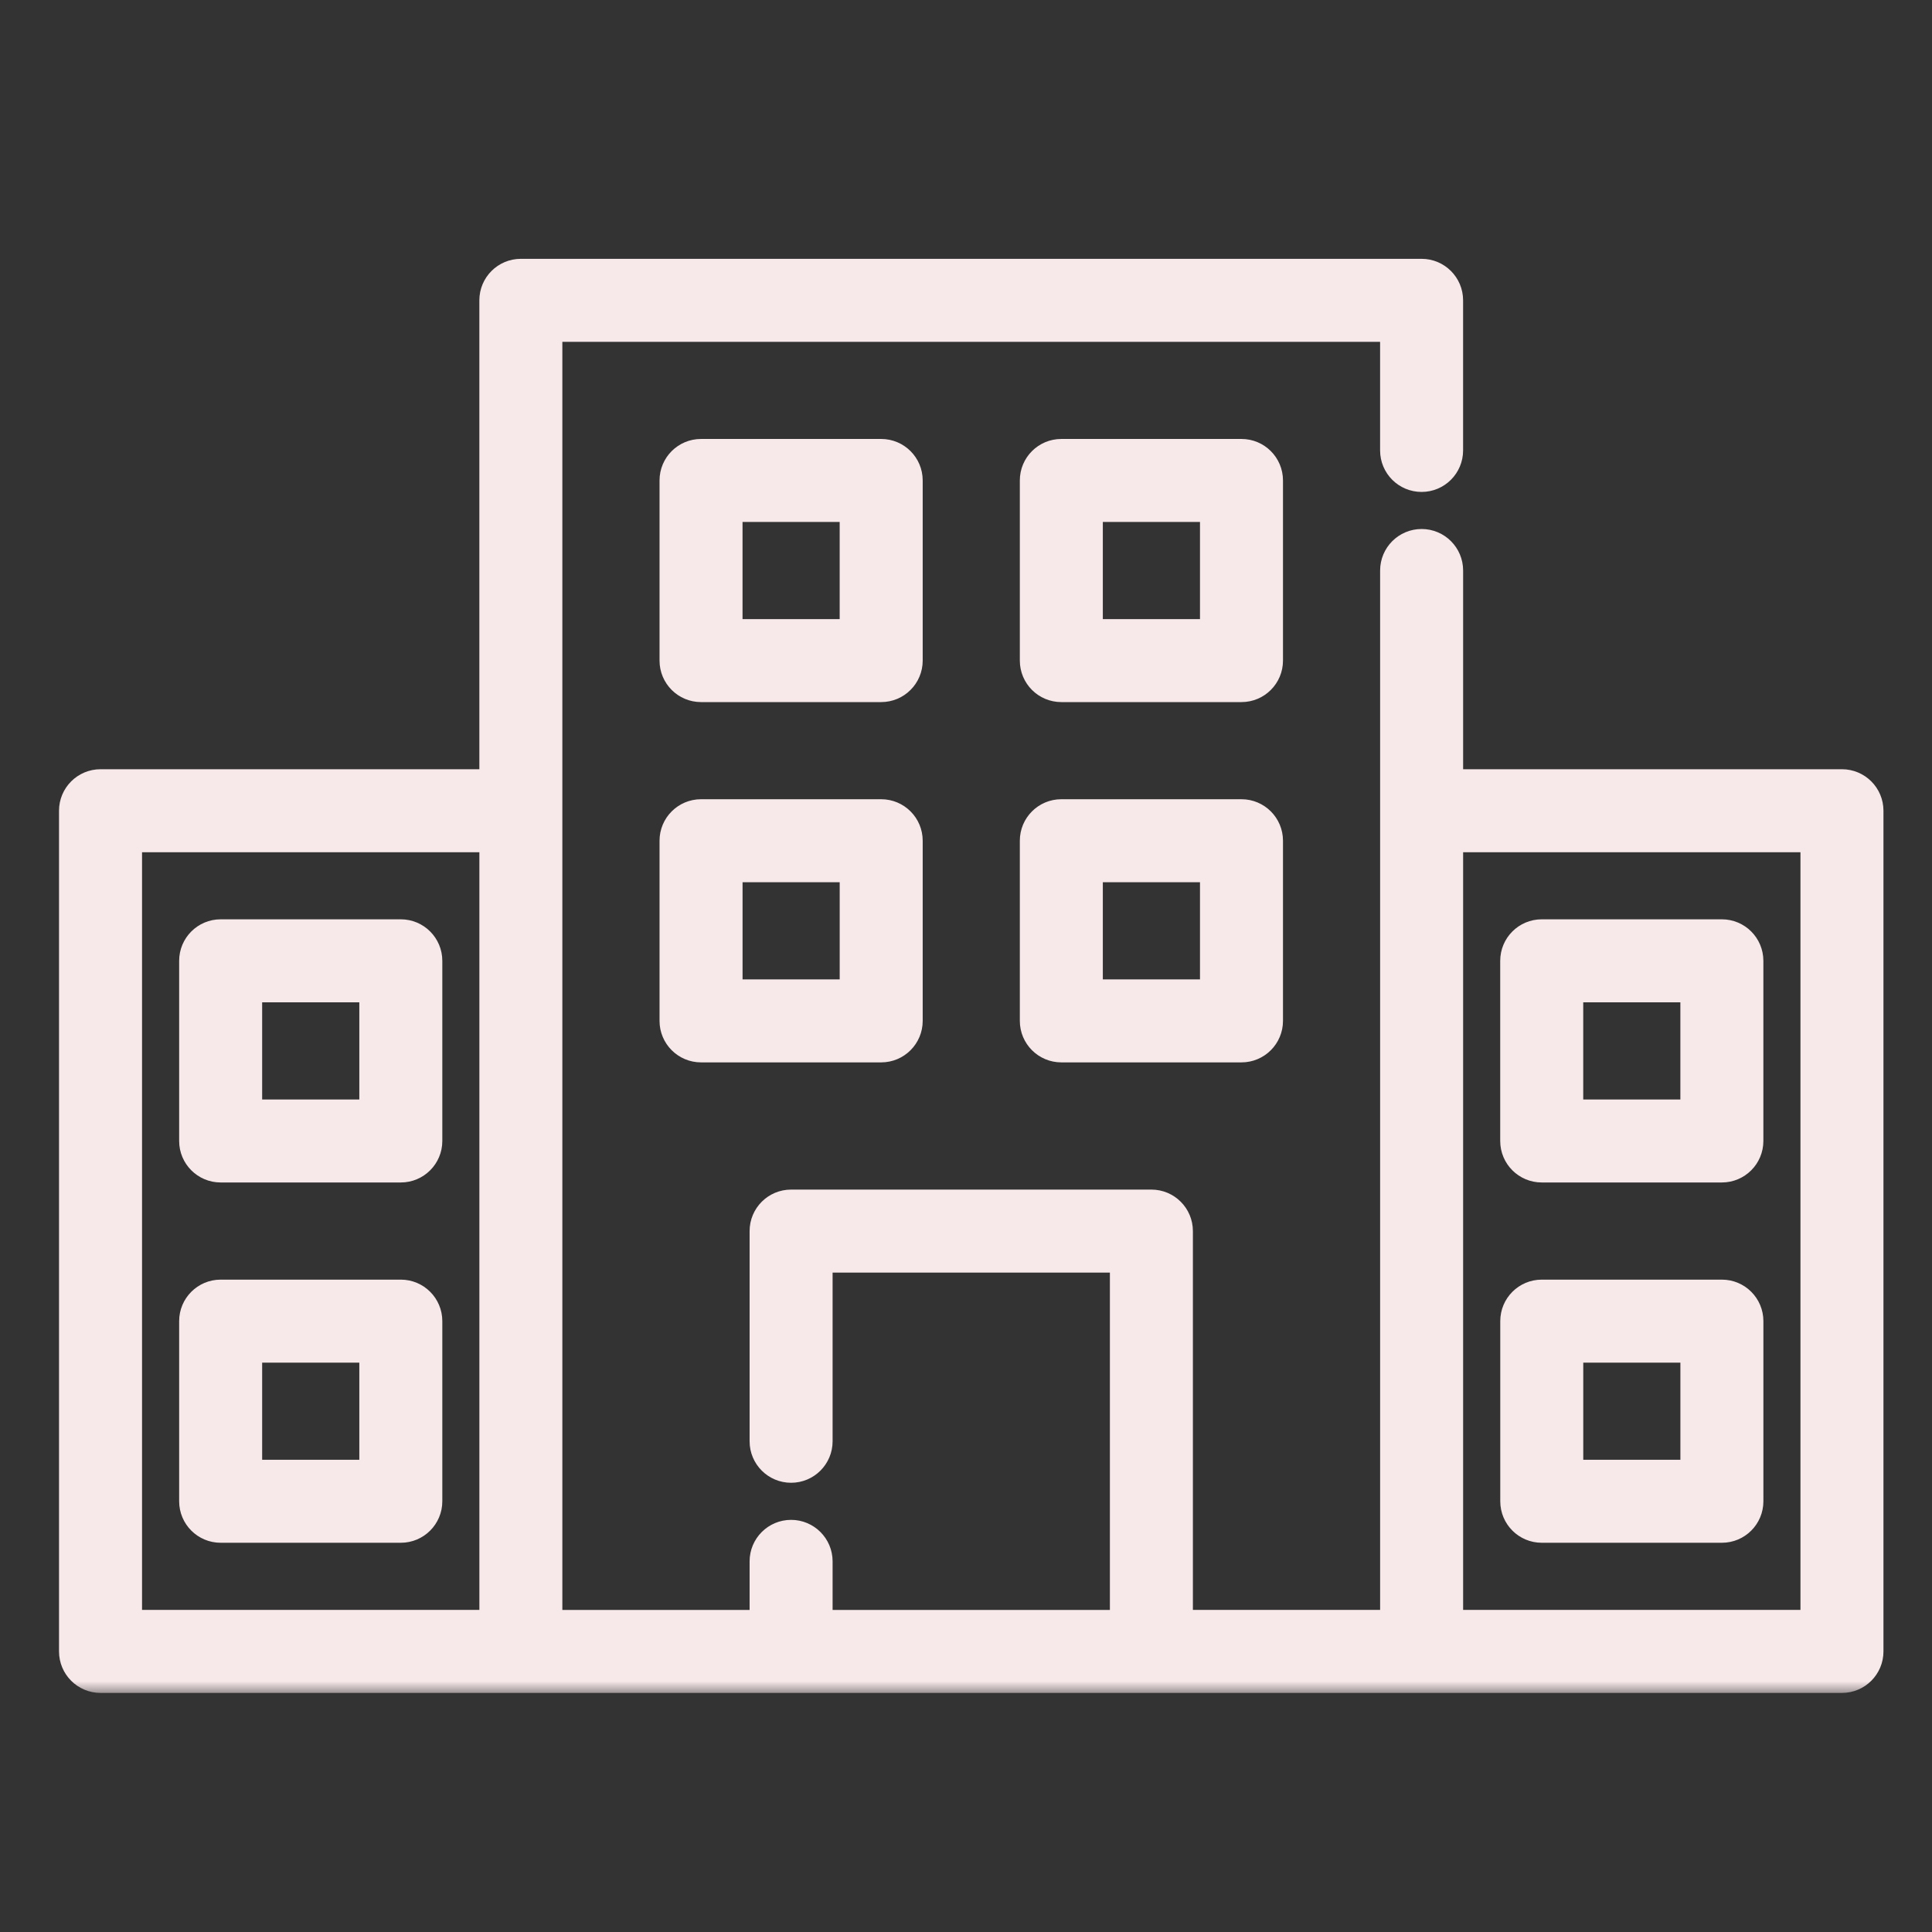 <svg width="76" height="76" viewBox="0 0 76 76" fill="none" xmlns="http://www.w3.org/2000/svg">
<rect x="0" y="0" width="76" height="76" fill="#333333" stroke="none"/>
<mask id="path-1-outside-1_27349_41260" maskUnits="userSpaceOnUse" x="1.773" y="9.633" width="73" height="57" fill="black">
<rect fill="white" x="1.773" y="9.633" width="73" height="57"/>
<path d="M60.648 46.064H67.734C68.386 46.064 68.915 45.536 68.915 44.883V37.797C68.915 37.144 68.387 36.615 67.734 36.615H60.648C59.995 36.615 59.466 37.144 59.466 37.797V44.883C59.466 45.536 59.995 46.064 60.648 46.064ZM61.829 38.978H66.553V43.702H61.829V38.978ZM8.68 60.237H15.767C16.419 60.237 16.948 59.709 16.948 59.056V51.97C16.948 51.317 16.419 50.789 15.767 50.789H8.68C8.028 50.789 7.499 51.317 7.499 51.97V59.056C7.499 59.709 8.028 60.237 8.68 60.237ZM9.861 53.151H14.586V57.875H9.861V53.151ZM8.68 46.064H15.767C16.419 46.064 16.948 45.536 16.948 44.883V37.797C16.948 37.144 16.419 36.615 15.767 36.615H8.68C8.028 36.615 7.499 37.144 7.499 37.797V44.883C7.499 45.536 8.028 46.064 8.68 46.064ZM9.861 38.978H14.586V43.702H9.861V38.978ZM60.649 60.237H67.735C68.388 60.237 68.916 59.709 68.916 59.056V51.97C68.916 51.317 68.388 50.789 67.735 50.789H60.649C59.996 50.789 59.468 51.317 59.468 51.97V59.056C59.468 59.709 59.996 60.237 60.649 60.237ZM61.83 53.151H66.554V57.875H61.83V53.151ZM34.664 31.891H27.578C26.925 31.891 26.396 32.42 26.396 33.072V40.159C26.396 40.811 26.925 41.34 27.578 41.34H34.664C35.317 41.34 35.845 40.811 35.845 40.159V33.072C35.845 32.42 35.317 31.891 34.664 31.891ZM33.483 38.978H28.759V34.253H33.483V38.978ZM48.837 31.891H41.75C41.097 31.891 40.569 32.42 40.569 33.072V40.159C40.569 40.811 41.097 41.34 41.75 41.34H48.837C49.489 41.34 50.018 40.811 50.018 40.159V33.072C50.018 32.42 49.489 31.891 48.837 31.891ZM47.656 38.978H42.931V34.253H47.656V38.978ZM35.845 18.9C35.845 18.247 35.316 17.719 34.663 17.719H27.577C26.924 17.719 26.396 18.247 26.396 18.9V25.986C26.396 26.639 26.924 27.167 27.577 27.167H34.663C35.316 27.167 35.845 26.639 35.845 25.986V18.9ZM33.482 24.805H28.758V20.081H33.482V24.805ZM72.458 30.711H57.104V22.442C57.104 21.79 56.576 21.261 55.923 21.261C55.271 21.261 54.742 21.79 54.742 22.442V63.781H46.474V48.428C46.474 47.775 45.945 47.247 45.293 47.247H31.12C30.467 47.247 29.939 47.775 29.939 48.428V56.696C29.939 57.349 30.467 57.877 31.12 57.877C31.772 57.877 32.301 57.349 32.301 56.696V49.609H44.112V63.782H32.301V61.42C32.301 60.768 31.772 60.239 31.12 60.239C30.467 60.239 29.939 60.768 29.939 61.42V63.782H21.67V12.995H54.741V17.719C54.741 18.372 55.269 18.9 55.922 18.9C56.574 18.9 57.103 18.372 57.103 17.719V11.814C57.103 11.161 56.574 10.633 55.922 10.633H20.489C19.837 10.633 19.308 11.161 19.308 11.814V30.711H3.955C3.302 30.711 2.773 31.24 2.773 31.892V64.963C2.773 65.615 3.302 66.144 3.955 66.144H72.458C73.11 66.144 73.639 65.615 73.639 64.963V31.892C73.639 31.24 73.11 30.711 72.458 30.711V30.711ZM19.309 63.781H5.136V33.073H19.309V63.781ZM71.277 63.781H57.104V33.073H71.277V63.781ZM50.018 18.9C50.018 18.247 49.489 17.719 48.837 17.719H41.75C41.097 17.719 40.569 18.247 40.569 18.9V25.986C40.569 26.639 41.097 27.167 41.75 27.167H48.837C49.489 27.167 50.018 26.639 50.018 25.986V18.9ZM47.656 24.805H42.931V20.081H47.656V24.805Z"/>
</mask>
<path d="M60.648 46.064H67.734C68.386 46.064 68.915 45.536 68.915 44.883V37.797C68.915 37.144 68.387 36.615 67.734 36.615H60.648C59.995 36.615 59.466 37.144 59.466 37.797V44.883C59.466 45.536 59.995 46.064 60.648 46.064ZM61.829 38.978H66.553V43.702H61.829V38.978ZM8.68 60.237H15.767C16.419 60.237 16.948 59.709 16.948 59.056V51.97C16.948 51.317 16.419 50.789 15.767 50.789H8.68C8.028 50.789 7.499 51.317 7.499 51.97V59.056C7.499 59.709 8.028 60.237 8.68 60.237ZM9.861 53.151H14.586V57.875H9.861V53.151ZM8.68 46.064H15.767C16.419 46.064 16.948 45.536 16.948 44.883V37.797C16.948 37.144 16.419 36.615 15.767 36.615H8.68C8.028 36.615 7.499 37.144 7.499 37.797V44.883C7.499 45.536 8.028 46.064 8.68 46.064ZM9.861 38.978H14.586V43.702H9.861V38.978ZM60.649 60.237H67.735C68.388 60.237 68.916 59.709 68.916 59.056V51.97C68.916 51.317 68.388 50.789 67.735 50.789H60.649C59.996 50.789 59.468 51.317 59.468 51.97V59.056C59.468 59.709 59.996 60.237 60.649 60.237ZM61.83 53.151H66.554V57.875H61.83V53.151ZM34.664 31.891H27.578C26.925 31.891 26.396 32.42 26.396 33.072V40.159C26.396 40.811 26.925 41.34 27.578 41.34H34.664C35.317 41.34 35.845 40.811 35.845 40.159V33.072C35.845 32.42 35.317 31.891 34.664 31.891ZM33.483 38.978H28.759V34.253H33.483V38.978ZM48.837 31.891H41.75C41.097 31.891 40.569 32.42 40.569 33.072V40.159C40.569 40.811 41.097 41.34 41.75 41.34H48.837C49.489 41.34 50.018 40.811 50.018 40.159V33.072C50.018 32.42 49.489 31.891 48.837 31.891ZM47.656 38.978H42.931V34.253H47.656V38.978ZM35.845 18.9C35.845 18.247 35.316 17.719 34.663 17.719H27.577C26.924 17.719 26.396 18.247 26.396 18.9V25.986C26.396 26.639 26.924 27.167 27.577 27.167H34.663C35.316 27.167 35.845 26.639 35.845 25.986V18.9ZM33.482 24.805H28.758V20.081H33.482V24.805ZM72.458 30.711H57.104V22.442C57.104 21.79 56.576 21.261 55.923 21.261C55.271 21.261 54.742 21.79 54.742 22.442V63.781H46.474V48.428C46.474 47.775 45.945 47.247 45.293 47.247H31.12C30.467 47.247 29.939 47.775 29.939 48.428V56.696C29.939 57.349 30.467 57.877 31.12 57.877C31.772 57.877 32.301 57.349 32.301 56.696V49.609H44.112V63.782H32.301V61.42C32.301 60.768 31.772 60.239 31.12 60.239C30.467 60.239 29.939 60.768 29.939 61.42V63.782H21.67V12.995H54.741V17.719C54.741 18.372 55.269 18.9 55.922 18.9C56.574 18.9 57.103 18.372 57.103 17.719V11.814C57.103 11.161 56.574 10.633 55.922 10.633H20.489C19.837 10.633 19.308 11.161 19.308 11.814V30.711H3.955C3.302 30.711 2.773 31.24 2.773 31.892V64.963C2.773 65.615 3.302 66.144 3.955 66.144H72.458C73.11 66.144 73.639 65.615 73.639 64.963V31.892C73.639 31.24 73.11 30.711 72.458 30.711V30.711ZM19.309 63.781H5.136V33.073H19.309V63.781ZM71.277 63.781H57.104V33.073H71.277V63.781ZM50.018 18.9C50.018 18.247 49.489 17.719 48.837 17.719H41.75C41.097 17.719 40.569 18.247 40.569 18.9V25.986C40.569 26.639 41.097 27.167 41.75 27.167H48.837C49.489 27.167 50.018 26.639 50.018 25.986V18.9ZM47.656 24.805H42.931V20.081H47.656V24.805Z" fill="#F7E8EA"/>
<path d="M60.648 46.064H67.734C68.386 46.064 68.915 45.536 68.915 44.883V37.797C68.915 37.144 68.387 36.615 67.734 36.615H60.648C59.995 36.615 59.466 37.144 59.466 37.797V44.883C59.466 45.536 59.995 46.064 60.648 46.064ZM61.829 38.978H66.553V43.702H61.829V38.978ZM8.68 60.237H15.767C16.419 60.237 16.948 59.709 16.948 59.056V51.97C16.948 51.317 16.419 50.789 15.767 50.789H8.68C8.028 50.789 7.499 51.317 7.499 51.97V59.056C7.499 59.709 8.028 60.237 8.68 60.237ZM9.861 53.151H14.586V57.875H9.861V53.151ZM8.68 46.064H15.767C16.419 46.064 16.948 45.536 16.948 44.883V37.797C16.948 37.144 16.419 36.615 15.767 36.615H8.68C8.028 36.615 7.499 37.144 7.499 37.797V44.883C7.499 45.536 8.028 46.064 8.68 46.064ZM9.861 38.978H14.586V43.702H9.861V38.978ZM60.649 60.237H67.735C68.388 60.237 68.916 59.709 68.916 59.056V51.97C68.916 51.317 68.388 50.789 67.735 50.789H60.649C59.996 50.789 59.468 51.317 59.468 51.97V59.056C59.468 59.709 59.996 60.237 60.649 60.237ZM61.83 53.151H66.554V57.875H61.83V53.151ZM34.664 31.891H27.578C26.925 31.891 26.396 32.42 26.396 33.072V40.159C26.396 40.811 26.925 41.34 27.578 41.34H34.664C35.317 41.34 35.845 40.811 35.845 40.159V33.072C35.845 32.42 35.317 31.891 34.664 31.891ZM33.483 38.978H28.759V34.253H33.483V38.978ZM48.837 31.891H41.75C41.097 31.891 40.569 32.42 40.569 33.072V40.159C40.569 40.811 41.097 41.34 41.75 41.34H48.837C49.489 41.34 50.018 40.811 50.018 40.159V33.072C50.018 32.42 49.489 31.891 48.837 31.891ZM47.656 38.978H42.931V34.253H47.656V38.978ZM35.845 18.9C35.845 18.247 35.316 17.719 34.663 17.719H27.577C26.924 17.719 26.396 18.247 26.396 18.9V25.986C26.396 26.639 26.924 27.167 27.577 27.167H34.663C35.316 27.167 35.845 26.639 35.845 25.986V18.9ZM33.482 24.805H28.758V20.081H33.482V24.805ZM72.458 30.711H57.104V22.442C57.104 21.79 56.576 21.261 55.923 21.261C55.271 21.261 54.742 21.79 54.742 22.442V63.781H46.474V48.428C46.474 47.775 45.945 47.247 45.293 47.247H31.12C30.467 47.247 29.939 47.775 29.939 48.428V56.696C29.939 57.349 30.467 57.877 31.12 57.877C31.772 57.877 32.301 57.349 32.301 56.696V49.609H44.112V63.782H32.301V61.42C32.301 60.768 31.772 60.239 31.12 60.239C30.467 60.239 29.939 60.768 29.939 61.42V63.782H21.67V12.995H54.741V17.719C54.741 18.372 55.269 18.9 55.922 18.9C56.574 18.9 57.103 18.372 57.103 17.719V11.814C57.103 11.161 56.574 10.633 55.922 10.633H20.489C19.837 10.633 19.308 11.161 19.308 11.814V30.711H3.955C3.302 30.711 2.773 31.24 2.773 31.892V64.963C2.773 65.615 3.302 66.144 3.955 66.144H72.458C73.11 66.144 73.639 65.615 73.639 64.963V31.892C73.639 31.24 73.11 30.711 72.458 30.711V30.711ZM19.309 63.781H5.136V33.073H19.309V63.781ZM71.277 63.781H57.104V33.073H71.277V63.781ZM50.018 18.9C50.018 18.247 49.489 17.719 48.837 17.719H41.75C41.097 17.719 40.569 18.247 40.569 18.9V25.986C40.569 26.639 41.097 27.167 41.75 27.167H48.837C49.489 27.167 50.018 26.639 50.018 25.986V18.9ZM47.656 24.805H42.931V20.081H47.656V24.805Z" stroke="#F7E8EA" stroke-width="0.903" mask="url(#path-1-outside-1_27349_41260)"/>
</svg>
